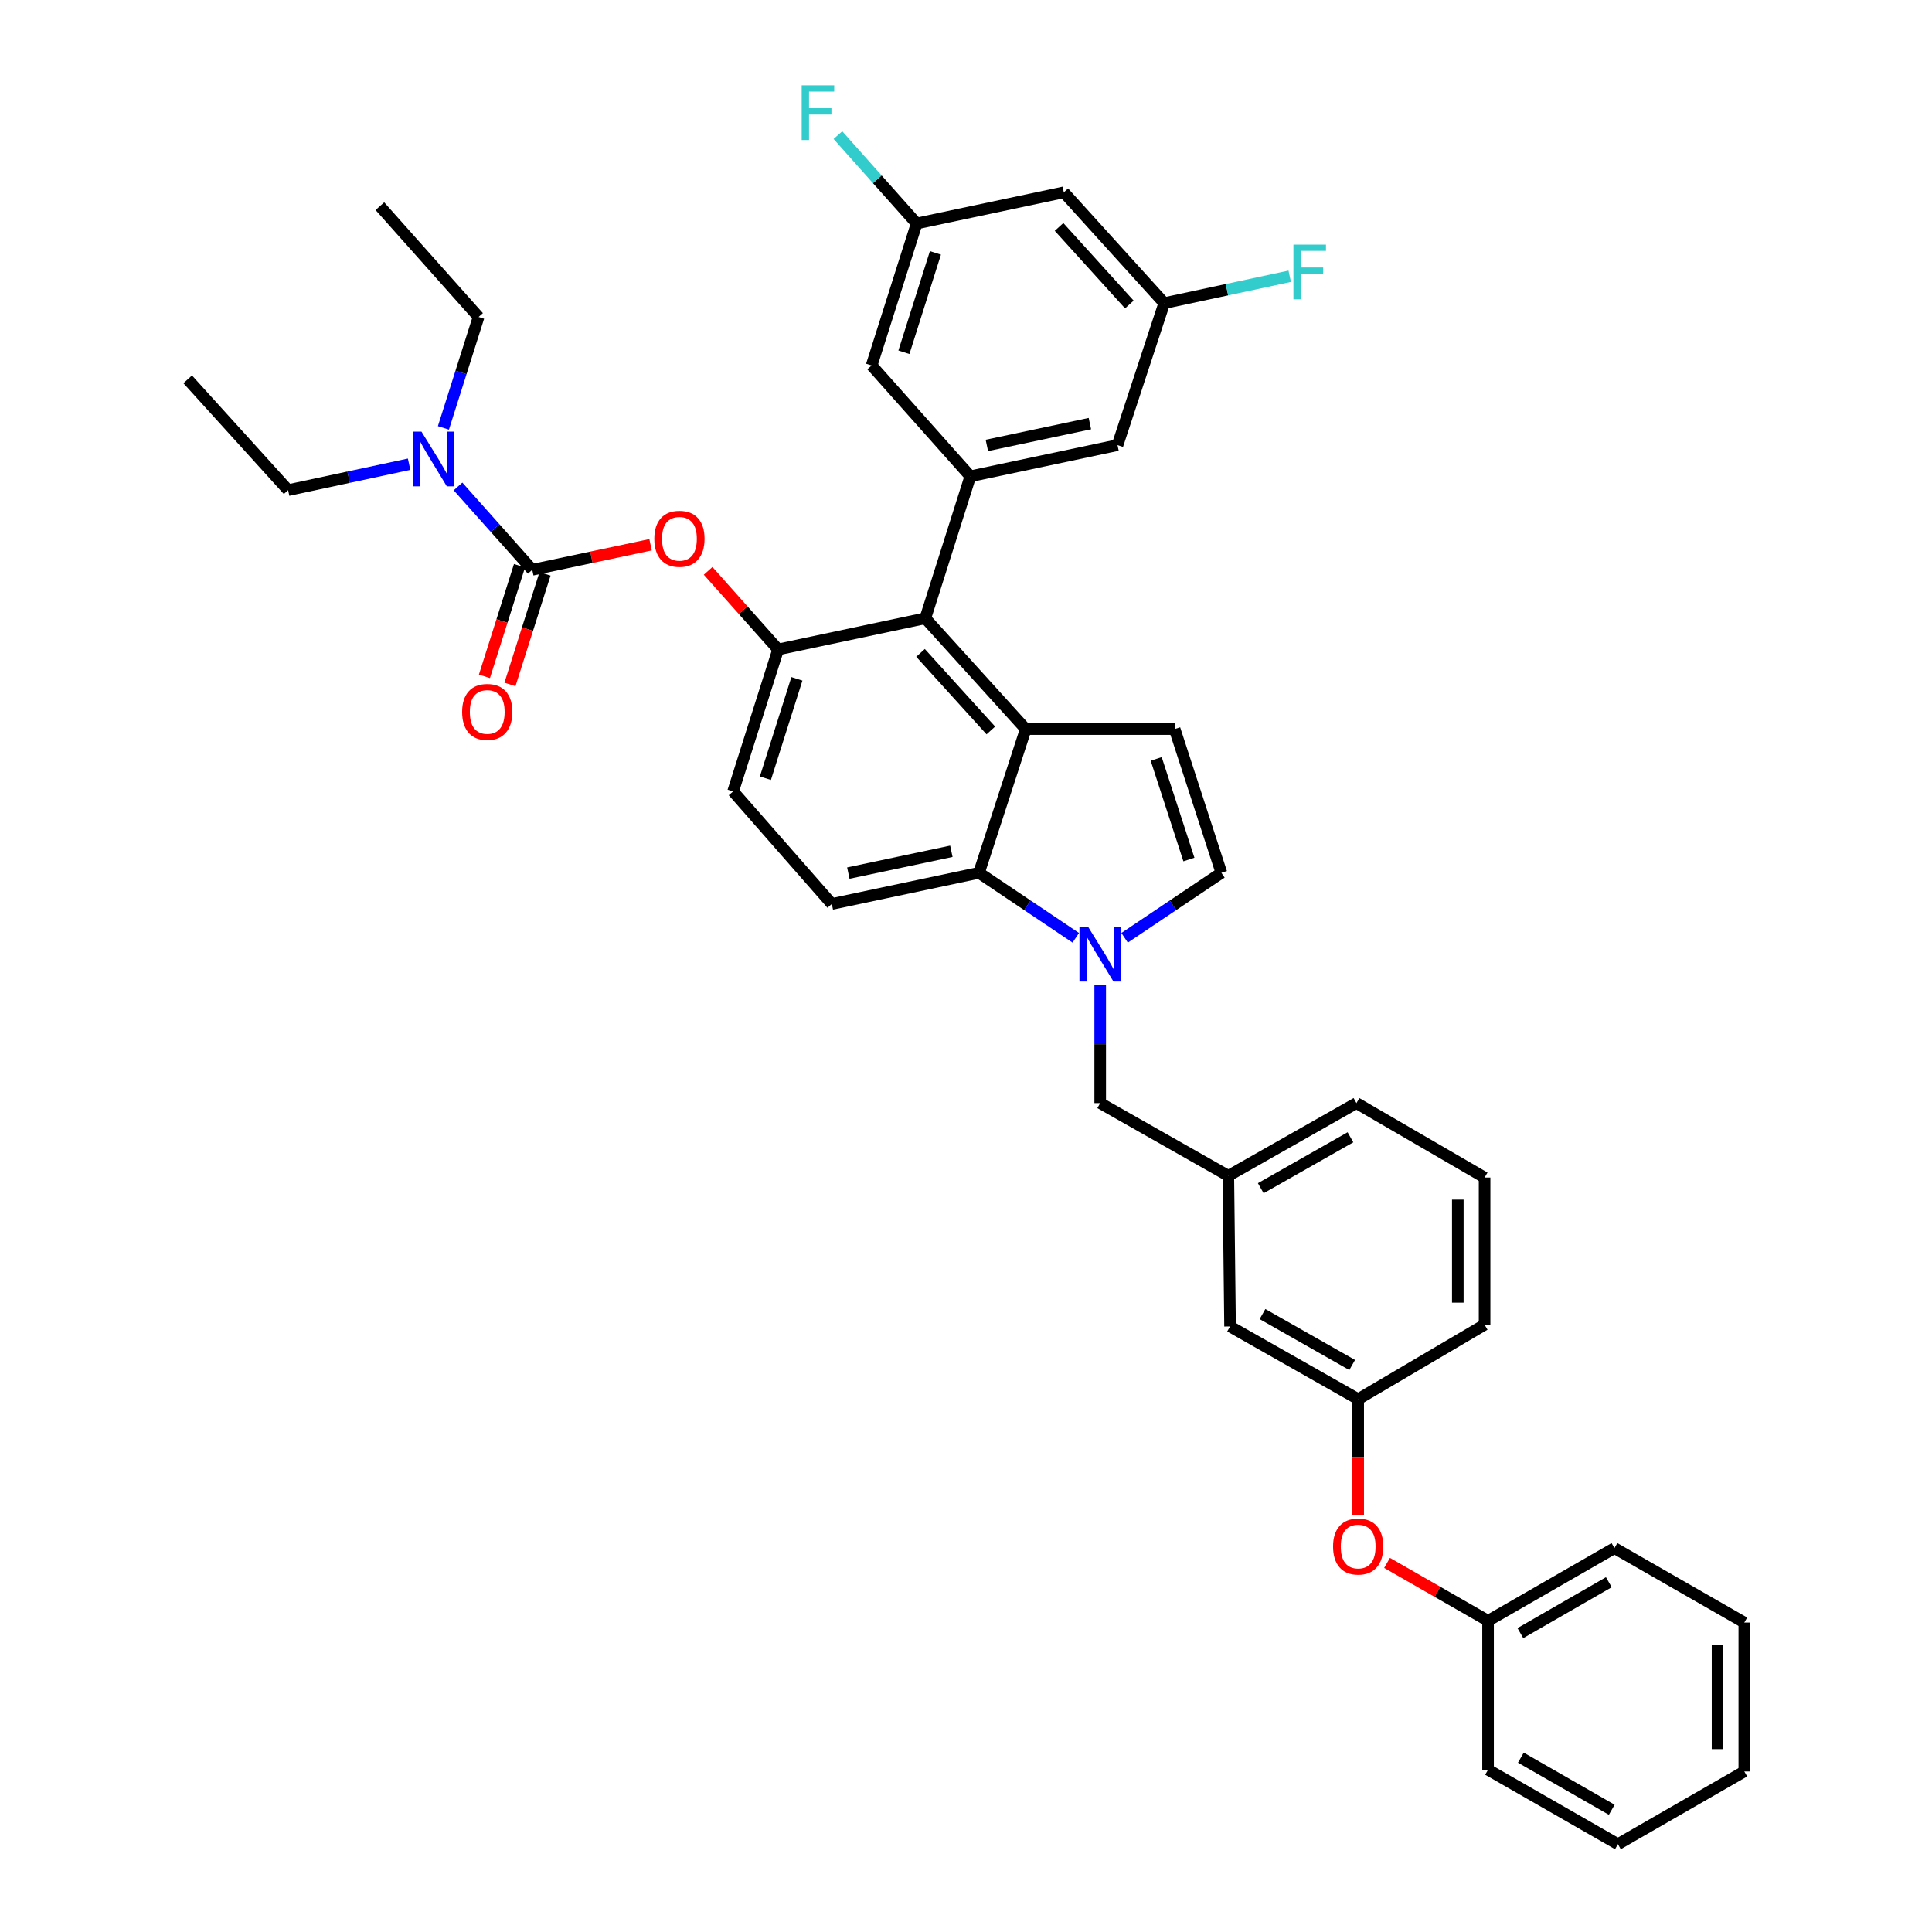 <?xml version='1.0' encoding='iso-8859-1'?>
<svg version='1.1' baseProfile='full'
              xmlns='http://www.w3.org/2000/svg'
                      xmlns:rdkit='http://www.rdkit.org/xml'
                      xmlns:xlink='http://www.w3.org/1999/xlink'
                  xml:space='preserve'
width='1000px' height='1000px' viewBox='0 0 1000 1000'>
<!-- END OF HEADER -->
<rect style='opacity:1.0;fill:#FFFFFF;stroke:none' width='1000' height='1000' x='0' y='0'> </rect>
<path class='bond-0' d='M 582.09,485.405 L 607.141,468.585' style='fill:none;fill-rule:evenodd;stroke:#0000FF;stroke-width:6px;stroke-linecap:butt;stroke-linejoin:miter;stroke-opacity:1' />
<path class='bond-0' d='M 607.141,468.585 L 632.192,451.766' style='fill:none;fill-rule:evenodd;stroke:#000000;stroke-width:6px;stroke-linecap:butt;stroke-linejoin:miter;stroke-opacity:1' />
<path class='bond-1' d='M 556.832,485.406 L 531.777,468.586' style='fill:none;fill-rule:evenodd;stroke:#0000FF;stroke-width:6px;stroke-linecap:butt;stroke-linejoin:miter;stroke-opacity:1' />
<path class='bond-1' d='M 531.777,468.586 L 506.722,451.766' style='fill:none;fill-rule:evenodd;stroke:#000000;stroke-width:6px;stroke-linecap:butt;stroke-linejoin:miter;stroke-opacity:1' />
<path class='bond-2' d='M 569.461,509.971 L 569.461,540.466' style='fill:none;fill-rule:evenodd;stroke:#0000FF;stroke-width:6px;stroke-linecap:butt;stroke-linejoin:miter;stroke-opacity:1' />
<path class='bond-2' d='M 569.461,540.466 L 569.461,570.96' style='fill:none;fill-rule:evenodd;stroke:#000000;stroke-width:6px;stroke-linecap:butt;stroke-linejoin:miter;stroke-opacity:1' />
<path class='bond-3' d='M 402.758,336.152 L 379.458,409.64' style='fill:none;fill-rule:evenodd;stroke:#000000;stroke-width:6px;stroke-linecap:butt;stroke-linejoin:miter;stroke-opacity:1' />
<path class='bond-3' d='M 412.475,351.364 L 396.165,402.805' style='fill:none;fill-rule:evenodd;stroke:#000000;stroke-width:6px;stroke-linecap:butt;stroke-linejoin:miter;stroke-opacity:1' />
<path class='bond-4' d='M 402.758,336.152 L 478.941,320.021' style='fill:none;fill-rule:evenodd;stroke:#000000;stroke-width:6px;stroke-linecap:butt;stroke-linejoin:miter;stroke-opacity:1' />
<path class='bond-5' d='M 402.758,336.152 L 384.645,315.814' style='fill:none;fill-rule:evenodd;stroke:#000000;stroke-width:6px;stroke-linecap:butt;stroke-linejoin:miter;stroke-opacity:1' />
<path class='bond-5' d='M 384.645,315.814 L 366.532,295.476' style='fill:none;fill-rule:evenodd;stroke:#FF0000;stroke-width:6px;stroke-linecap:butt;stroke-linejoin:miter;stroke-opacity:1' />
<path class='bond-6' d='M 379.458,409.64 L 430.539,467.897' style='fill:none;fill-rule:evenodd;stroke:#000000;stroke-width:6px;stroke-linecap:butt;stroke-linejoin:miter;stroke-opacity:1' />
<path class='bond-7' d='M 430.539,467.897 L 506.722,451.766' style='fill:none;fill-rule:evenodd;stroke:#000000;stroke-width:6px;stroke-linecap:butt;stroke-linejoin:miter;stroke-opacity:1' />
<path class='bond-7' d='M 439.096,451.918 L 492.424,440.626' style='fill:none;fill-rule:evenodd;stroke:#000000;stroke-width:6px;stroke-linecap:butt;stroke-linejoin:miter;stroke-opacity:1' />
<path class='bond-8' d='M 506.722,451.766 L 530.923,377.377' style='fill:none;fill-rule:evenodd;stroke:#000000;stroke-width:6px;stroke-linecap:butt;stroke-linejoin:miter;stroke-opacity:1' />
<path class='bond-9' d='M 530.923,377.377 L 478.941,320.021' style='fill:none;fill-rule:evenodd;stroke:#000000;stroke-width:6px;stroke-linecap:butt;stroke-linejoin:miter;stroke-opacity:1' />
<path class='bond-9' d='M 512.856,378.081 L 476.468,337.932' style='fill:none;fill-rule:evenodd;stroke:#000000;stroke-width:6px;stroke-linecap:butt;stroke-linejoin:miter;stroke-opacity:1' />
<path class='bond-10' d='M 530.923,377.377 L 607.999,377.377' style='fill:none;fill-rule:evenodd;stroke:#000000;stroke-width:6px;stroke-linecap:butt;stroke-linejoin:miter;stroke-opacity:1' />
<path class='bond-11' d='M 478.941,320.021 L 502.241,246.533' style='fill:none;fill-rule:evenodd;stroke:#000000;stroke-width:6px;stroke-linecap:butt;stroke-linejoin:miter;stroke-opacity:1' />
<path class='bond-12' d='M 502.241,246.533 L 578.423,230.402' style='fill:none;fill-rule:evenodd;stroke:#000000;stroke-width:6px;stroke-linecap:butt;stroke-linejoin:miter;stroke-opacity:1' />
<path class='bond-12' d='M 510.797,230.554 L 564.125,219.262' style='fill:none;fill-rule:evenodd;stroke:#000000;stroke-width:6px;stroke-linecap:butt;stroke-linejoin:miter;stroke-opacity:1' />
<path class='bond-13' d='M 502.241,246.533 L 451.16,189.169' style='fill:none;fill-rule:evenodd;stroke:#000000;stroke-width:6px;stroke-linecap:butt;stroke-linejoin:miter;stroke-opacity:1' />
<path class='bond-14' d='M 578.423,230.402 L 602.616,156.906' style='fill:none;fill-rule:evenodd;stroke:#000000;stroke-width:6px;stroke-linecap:butt;stroke-linejoin:miter;stroke-opacity:1' />
<path class='bond-15' d='M 602.616,156.906 L 550.634,99.55' style='fill:none;fill-rule:evenodd;stroke:#000000;stroke-width:6px;stroke-linecap:butt;stroke-linejoin:miter;stroke-opacity:1' />
<path class='bond-15' d='M 584.549,157.61 L 548.162,117.461' style='fill:none;fill-rule:evenodd;stroke:#000000;stroke-width:6px;stroke-linecap:butt;stroke-linejoin:miter;stroke-opacity:1' />
<path class='bond-16' d='M 602.616,156.906 L 635.085,149.949' style='fill:none;fill-rule:evenodd;stroke:#000000;stroke-width:6px;stroke-linecap:butt;stroke-linejoin:miter;stroke-opacity:1' />
<path class='bond-16' d='M 635.085,149.949 L 667.553,142.992' style='fill:none;fill-rule:evenodd;stroke:#33CCCC;stroke-width:6px;stroke-linecap:butt;stroke-linejoin:miter;stroke-opacity:1' />
<path class='bond-17' d='M 550.634,99.55 L 474.459,115.681' style='fill:none;fill-rule:evenodd;stroke:#000000;stroke-width:6px;stroke-linecap:butt;stroke-linejoin:miter;stroke-opacity:1' />
<path class='bond-18' d='M 474.459,115.681 L 451.16,189.169' style='fill:none;fill-rule:evenodd;stroke:#000000;stroke-width:6px;stroke-linecap:butt;stroke-linejoin:miter;stroke-opacity:1' />
<path class='bond-18' d='M 484.176,130.893 L 467.866,182.335' style='fill:none;fill-rule:evenodd;stroke:#000000;stroke-width:6px;stroke-linecap:butt;stroke-linejoin:miter;stroke-opacity:1' />
<path class='bond-19' d='M 474.459,115.681 L 454.085,92.807' style='fill:none;fill-rule:evenodd;stroke:#000000;stroke-width:6px;stroke-linecap:butt;stroke-linejoin:miter;stroke-opacity:1' />
<path class='bond-19' d='M 454.085,92.807 L 433.711,69.934' style='fill:none;fill-rule:evenodd;stroke:#33CCCC;stroke-width:6px;stroke-linecap:butt;stroke-linejoin:miter;stroke-opacity:1' />
<path class='bond-20' d='M 632.192,451.766 L 607.999,377.377' style='fill:none;fill-rule:evenodd;stroke:#000000;stroke-width:6px;stroke-linecap:butt;stroke-linejoin:miter;stroke-opacity:1' />
<path class='bond-20' d='M 615.382,444.894 L 598.447,392.822' style='fill:none;fill-rule:evenodd;stroke:#000000;stroke-width:6px;stroke-linecap:butt;stroke-linejoin:miter;stroke-opacity:1' />
<path class='bond-21' d='M 336.73,281.961 L 306.112,288.444' style='fill:none;fill-rule:evenodd;stroke:#FF0000;stroke-width:6px;stroke-linecap:butt;stroke-linejoin:miter;stroke-opacity:1' />
<path class='bond-21' d='M 306.112,288.444 L 275.494,294.927' style='fill:none;fill-rule:evenodd;stroke:#000000;stroke-width:6px;stroke-linecap:butt;stroke-linejoin:miter;stroke-opacity:1' />
<path class='bond-22' d='M 275.494,294.927 L 256.284,273.356' style='fill:none;fill-rule:evenodd;stroke:#000000;stroke-width:6px;stroke-linecap:butt;stroke-linejoin:miter;stroke-opacity:1' />
<path class='bond-22' d='M 256.284,273.356 L 237.073,251.786' style='fill:none;fill-rule:evenodd;stroke:#0000FF;stroke-width:6px;stroke-linecap:butt;stroke-linejoin:miter;stroke-opacity:1' />
<path class='bond-23' d='M 268.889,292.832 L 259.814,321.453' style='fill:none;fill-rule:evenodd;stroke:#000000;stroke-width:6px;stroke-linecap:butt;stroke-linejoin:miter;stroke-opacity:1' />
<path class='bond-23' d='M 259.814,321.453 L 250.74,350.073' style='fill:none;fill-rule:evenodd;stroke:#FF0000;stroke-width:6px;stroke-linecap:butt;stroke-linejoin:miter;stroke-opacity:1' />
<path class='bond-23' d='M 282.1,297.021 L 273.026,325.642' style='fill:none;fill-rule:evenodd;stroke:#000000;stroke-width:6px;stroke-linecap:butt;stroke-linejoin:miter;stroke-opacity:1' />
<path class='bond-23' d='M 273.026,325.642 L 263.952,354.262' style='fill:none;fill-rule:evenodd;stroke:#FF0000;stroke-width:6px;stroke-linecap:butt;stroke-linejoin:miter;stroke-opacity:1' />
<path class='bond-24' d='M 211.749,240.284 L 180.44,246.993' style='fill:none;fill-rule:evenodd;stroke:#0000FF;stroke-width:6px;stroke-linecap:butt;stroke-linejoin:miter;stroke-opacity:1' />
<path class='bond-24' d='M 180.44,246.993 L 149.132,253.702' style='fill:none;fill-rule:evenodd;stroke:#000000;stroke-width:6px;stroke-linecap:butt;stroke-linejoin:miter;stroke-opacity:1' />
<path class='bond-25' d='M 229.513,221.483 L 238.613,192.779' style='fill:none;fill-rule:evenodd;stroke:#0000FF;stroke-width:6px;stroke-linecap:butt;stroke-linejoin:miter;stroke-opacity:1' />
<path class='bond-25' d='M 238.613,192.779 L 247.713,164.075' style='fill:none;fill-rule:evenodd;stroke:#000000;stroke-width:6px;stroke-linecap:butt;stroke-linejoin:miter;stroke-opacity:1' />
<path class='bond-26' d='M 149.132,253.702 L 97.15,196.345' style='fill:none;fill-rule:evenodd;stroke:#000000;stroke-width:6px;stroke-linecap:butt;stroke-linejoin:miter;stroke-opacity:1' />
<path class='bond-27' d='M 247.713,164.075 L 196.624,106.719' style='fill:none;fill-rule:evenodd;stroke:#000000;stroke-width:6px;stroke-linecap:butt;stroke-linejoin:miter;stroke-opacity:1' />
<path class='bond-28' d='M 702.992,724.219 L 702.992,754.194' style='fill:none;fill-rule:evenodd;stroke:#000000;stroke-width:6px;stroke-linecap:butt;stroke-linejoin:miter;stroke-opacity:1' />
<path class='bond-28' d='M 702.992,754.194 L 702.992,784.169' style='fill:none;fill-rule:evenodd;stroke:#FF0000;stroke-width:6px;stroke-linecap:butt;stroke-linejoin:miter;stroke-opacity:1' />
<path class='bond-29' d='M 702.992,724.219 L 636.673,686.574' style='fill:none;fill-rule:evenodd;stroke:#000000;stroke-width:6px;stroke-linecap:butt;stroke-linejoin:miter;stroke-opacity:1' />
<path class='bond-29' d='M 699.886,706.519 L 653.463,680.167' style='fill:none;fill-rule:evenodd;stroke:#000000;stroke-width:6px;stroke-linecap:butt;stroke-linejoin:miter;stroke-opacity:1' />
<path class='bond-30' d='M 702.992,724.219 L 768.418,685.681' style='fill:none;fill-rule:evenodd;stroke:#000000;stroke-width:6px;stroke-linecap:butt;stroke-linejoin:miter;stroke-opacity:1' />
<path class='bond-31' d='M 717.929,808.957 L 744.071,823.944' style='fill:none;fill-rule:evenodd;stroke:#FF0000;stroke-width:6px;stroke-linecap:butt;stroke-linejoin:miter;stroke-opacity:1' />
<path class='bond-31' d='M 744.071,823.944 L 770.212,838.932' style='fill:none;fill-rule:evenodd;stroke:#000000;stroke-width:6px;stroke-linecap:butt;stroke-linejoin:miter;stroke-opacity:1' />
<path class='bond-32' d='M 636.673,686.574 L 635.78,608.605' style='fill:none;fill-rule:evenodd;stroke:#000000;stroke-width:6px;stroke-linecap:butt;stroke-linejoin:miter;stroke-opacity:1' />
<path class='bond-33' d='M 768.418,685.681 L 768.418,609.498' style='fill:none;fill-rule:evenodd;stroke:#000000;stroke-width:6px;stroke-linecap:butt;stroke-linejoin:miter;stroke-opacity:1' />
<path class='bond-33' d='M 754.558,674.253 L 754.558,620.925' style='fill:none;fill-rule:evenodd;stroke:#000000;stroke-width:6px;stroke-linecap:butt;stroke-linejoin:miter;stroke-opacity:1' />
<path class='bond-34' d='M 770.212,838.932 L 835.638,801.295' style='fill:none;fill-rule:evenodd;stroke:#000000;stroke-width:6px;stroke-linecap:butt;stroke-linejoin:miter;stroke-opacity:1' />
<path class='bond-34' d='M 786.937,845.3 L 832.735,818.954' style='fill:none;fill-rule:evenodd;stroke:#000000;stroke-width:6px;stroke-linecap:butt;stroke-linejoin:miter;stroke-opacity:1' />
<path class='bond-35' d='M 770.212,838.932 L 770.212,916.008' style='fill:none;fill-rule:evenodd;stroke:#000000;stroke-width:6px;stroke-linecap:butt;stroke-linejoin:miter;stroke-opacity:1' />
<path class='bond-36' d='M 635.78,608.605 L 702.099,570.96' style='fill:none;fill-rule:evenodd;stroke:#000000;stroke-width:6px;stroke-linecap:butt;stroke-linejoin:miter;stroke-opacity:1' />
<path class='bond-36' d='M 652.57,615.012 L 698.993,588.66' style='fill:none;fill-rule:evenodd;stroke:#000000;stroke-width:6px;stroke-linecap:butt;stroke-linejoin:miter;stroke-opacity:1' />
<path class='bond-37' d='M 635.78,608.605 L 569.461,570.96' style='fill:none;fill-rule:evenodd;stroke:#000000;stroke-width:6px;stroke-linecap:butt;stroke-linejoin:miter;stroke-opacity:1' />
<path class='bond-38' d='M 768.418,609.498 L 702.099,570.96' style='fill:none;fill-rule:evenodd;stroke:#000000;stroke-width:6px;stroke-linecap:butt;stroke-linejoin:miter;stroke-opacity:1' />
<path class='bond-39' d='M 835.638,801.295 L 902.85,839.833' style='fill:none;fill-rule:evenodd;stroke:#000000;stroke-width:6px;stroke-linecap:butt;stroke-linejoin:miter;stroke-opacity:1' />
<path class='bond-40' d='M 770.212,916.008 L 837.424,954.545' style='fill:none;fill-rule:evenodd;stroke:#000000;stroke-width:6px;stroke-linecap:butt;stroke-linejoin:miter;stroke-opacity:1' />
<path class='bond-40' d='M 787.188,909.765 L 834.237,936.741' style='fill:none;fill-rule:evenodd;stroke:#000000;stroke-width:6px;stroke-linecap:butt;stroke-linejoin:miter;stroke-opacity:1' />
<path class='bond-41' d='M 902.85,839.833 L 902.85,916.908' style='fill:none;fill-rule:evenodd;stroke:#000000;stroke-width:6px;stroke-linecap:butt;stroke-linejoin:miter;stroke-opacity:1' />
<path class='bond-41' d='M 888.991,851.394 L 888.991,905.347' style='fill:none;fill-rule:evenodd;stroke:#000000;stroke-width:6px;stroke-linecap:butt;stroke-linejoin:miter;stroke-opacity:1' />
<path class='bond-42' d='M 837.424,954.545 L 902.85,916.908' style='fill:none;fill-rule:evenodd;stroke:#000000;stroke-width:6px;stroke-linecap:butt;stroke-linejoin:miter;stroke-opacity:1' />
<path  class='atom-0' d='M 563.201 479.724
L 572.481 494.724
Q 573.401 496.204, 574.881 498.884
Q 576.361 501.564, 576.441 501.724
L 576.441 479.724
L 580.201 479.724
L 580.201 508.044
L 576.321 508.044
L 566.361 491.644
Q 565.201 489.724, 563.961 487.524
Q 562.761 485.324, 562.401 484.644
L 562.401 508.044
L 558.721 508.044
L 558.721 479.724
L 563.201 479.724
' fill='#0000FF'/>
<path  class='atom-15' d='M 338.677 278.876
Q 338.677 272.076, 342.037 268.276
Q 345.397 264.476, 351.677 264.476
Q 357.957 264.476, 361.317 268.276
Q 364.677 272.076, 364.677 278.876
Q 364.677 285.756, 361.277 289.676
Q 357.877 293.556, 351.677 293.556
Q 345.437 293.556, 342.037 289.676
Q 338.677 285.796, 338.677 278.876
M 351.677 290.356
Q 355.997 290.356, 358.317 287.476
Q 360.677 284.556, 360.677 278.876
Q 360.677 273.316, 358.317 270.516
Q 355.997 267.676, 351.677 267.676
Q 347.357 267.676, 344.997 270.476
Q 342.677 273.276, 342.677 278.876
Q 342.677 284.596, 344.997 287.476
Q 347.357 290.356, 351.677 290.356
' fill='#FF0000'/>
<path  class='atom-17' d='M 218.153 223.41
L 227.433 238.41
Q 228.353 239.89, 229.833 242.57
Q 231.313 245.25, 231.393 245.41
L 231.393 223.41
L 235.153 223.41
L 235.153 251.73
L 231.273 251.73
L 221.313 235.33
Q 220.153 233.41, 218.913 231.21
Q 217.713 229.01, 217.353 228.33
L 217.353 251.73
L 213.673 251.73
L 213.673 223.41
L 218.153 223.41
' fill='#0000FF'/>
<path  class='atom-18' d='M 239.195 368.495
Q 239.195 361.695, 242.555 357.895
Q 245.915 354.095, 252.195 354.095
Q 258.475 354.095, 261.835 357.895
Q 265.195 361.695, 265.195 368.495
Q 265.195 375.375, 261.795 379.295
Q 258.395 383.175, 252.195 383.175
Q 245.955 383.175, 242.555 379.295
Q 239.195 375.415, 239.195 368.495
M 252.195 379.975
Q 256.515 379.975, 258.835 377.095
Q 261.195 374.175, 261.195 368.495
Q 261.195 362.935, 258.835 360.135
Q 256.515 357.295, 252.195 357.295
Q 247.875 357.295, 245.515 360.095
Q 243.195 362.895, 243.195 368.495
Q 243.195 374.215, 245.515 377.095
Q 247.875 379.975, 252.195 379.975
' fill='#FF0000'/>
<path  class='atom-23' d='M 414.951 44.165
L 431.791 44.165
L 431.791 47.405
L 418.751 47.405
L 418.751 56.005
L 430.351 56.005
L 430.351 59.285
L 418.751 59.285
L 418.751 72.485
L 414.951 72.485
L 414.951 44.165
' fill='#33CCCC'/>
<path  class='atom-24' d='M 669.478 126.615
L 686.318 126.615
L 686.318 129.855
L 673.278 129.855
L 673.278 138.455
L 684.878 138.455
L 684.878 141.735
L 673.278 141.735
L 673.278 154.935
L 669.478 154.935
L 669.478 126.615
' fill='#33CCCC'/>
<path  class='atom-26' d='M 689.992 800.474
Q 689.992 793.674, 693.352 789.874
Q 696.712 786.074, 702.992 786.074
Q 709.272 786.074, 712.632 789.874
Q 715.992 793.674, 715.992 800.474
Q 715.992 807.354, 712.592 811.274
Q 709.192 815.154, 702.992 815.154
Q 696.752 815.154, 693.352 811.274
Q 689.992 807.394, 689.992 800.474
M 702.992 811.954
Q 707.312 811.954, 709.632 809.074
Q 711.992 806.154, 711.992 800.474
Q 711.992 794.914, 709.632 792.114
Q 707.312 789.274, 702.992 789.274
Q 698.672 789.274, 696.312 792.074
Q 693.992 794.874, 693.992 800.474
Q 693.992 806.194, 696.312 809.074
Q 698.672 811.954, 702.992 811.954
' fill='#FF0000'/>
</svg>
